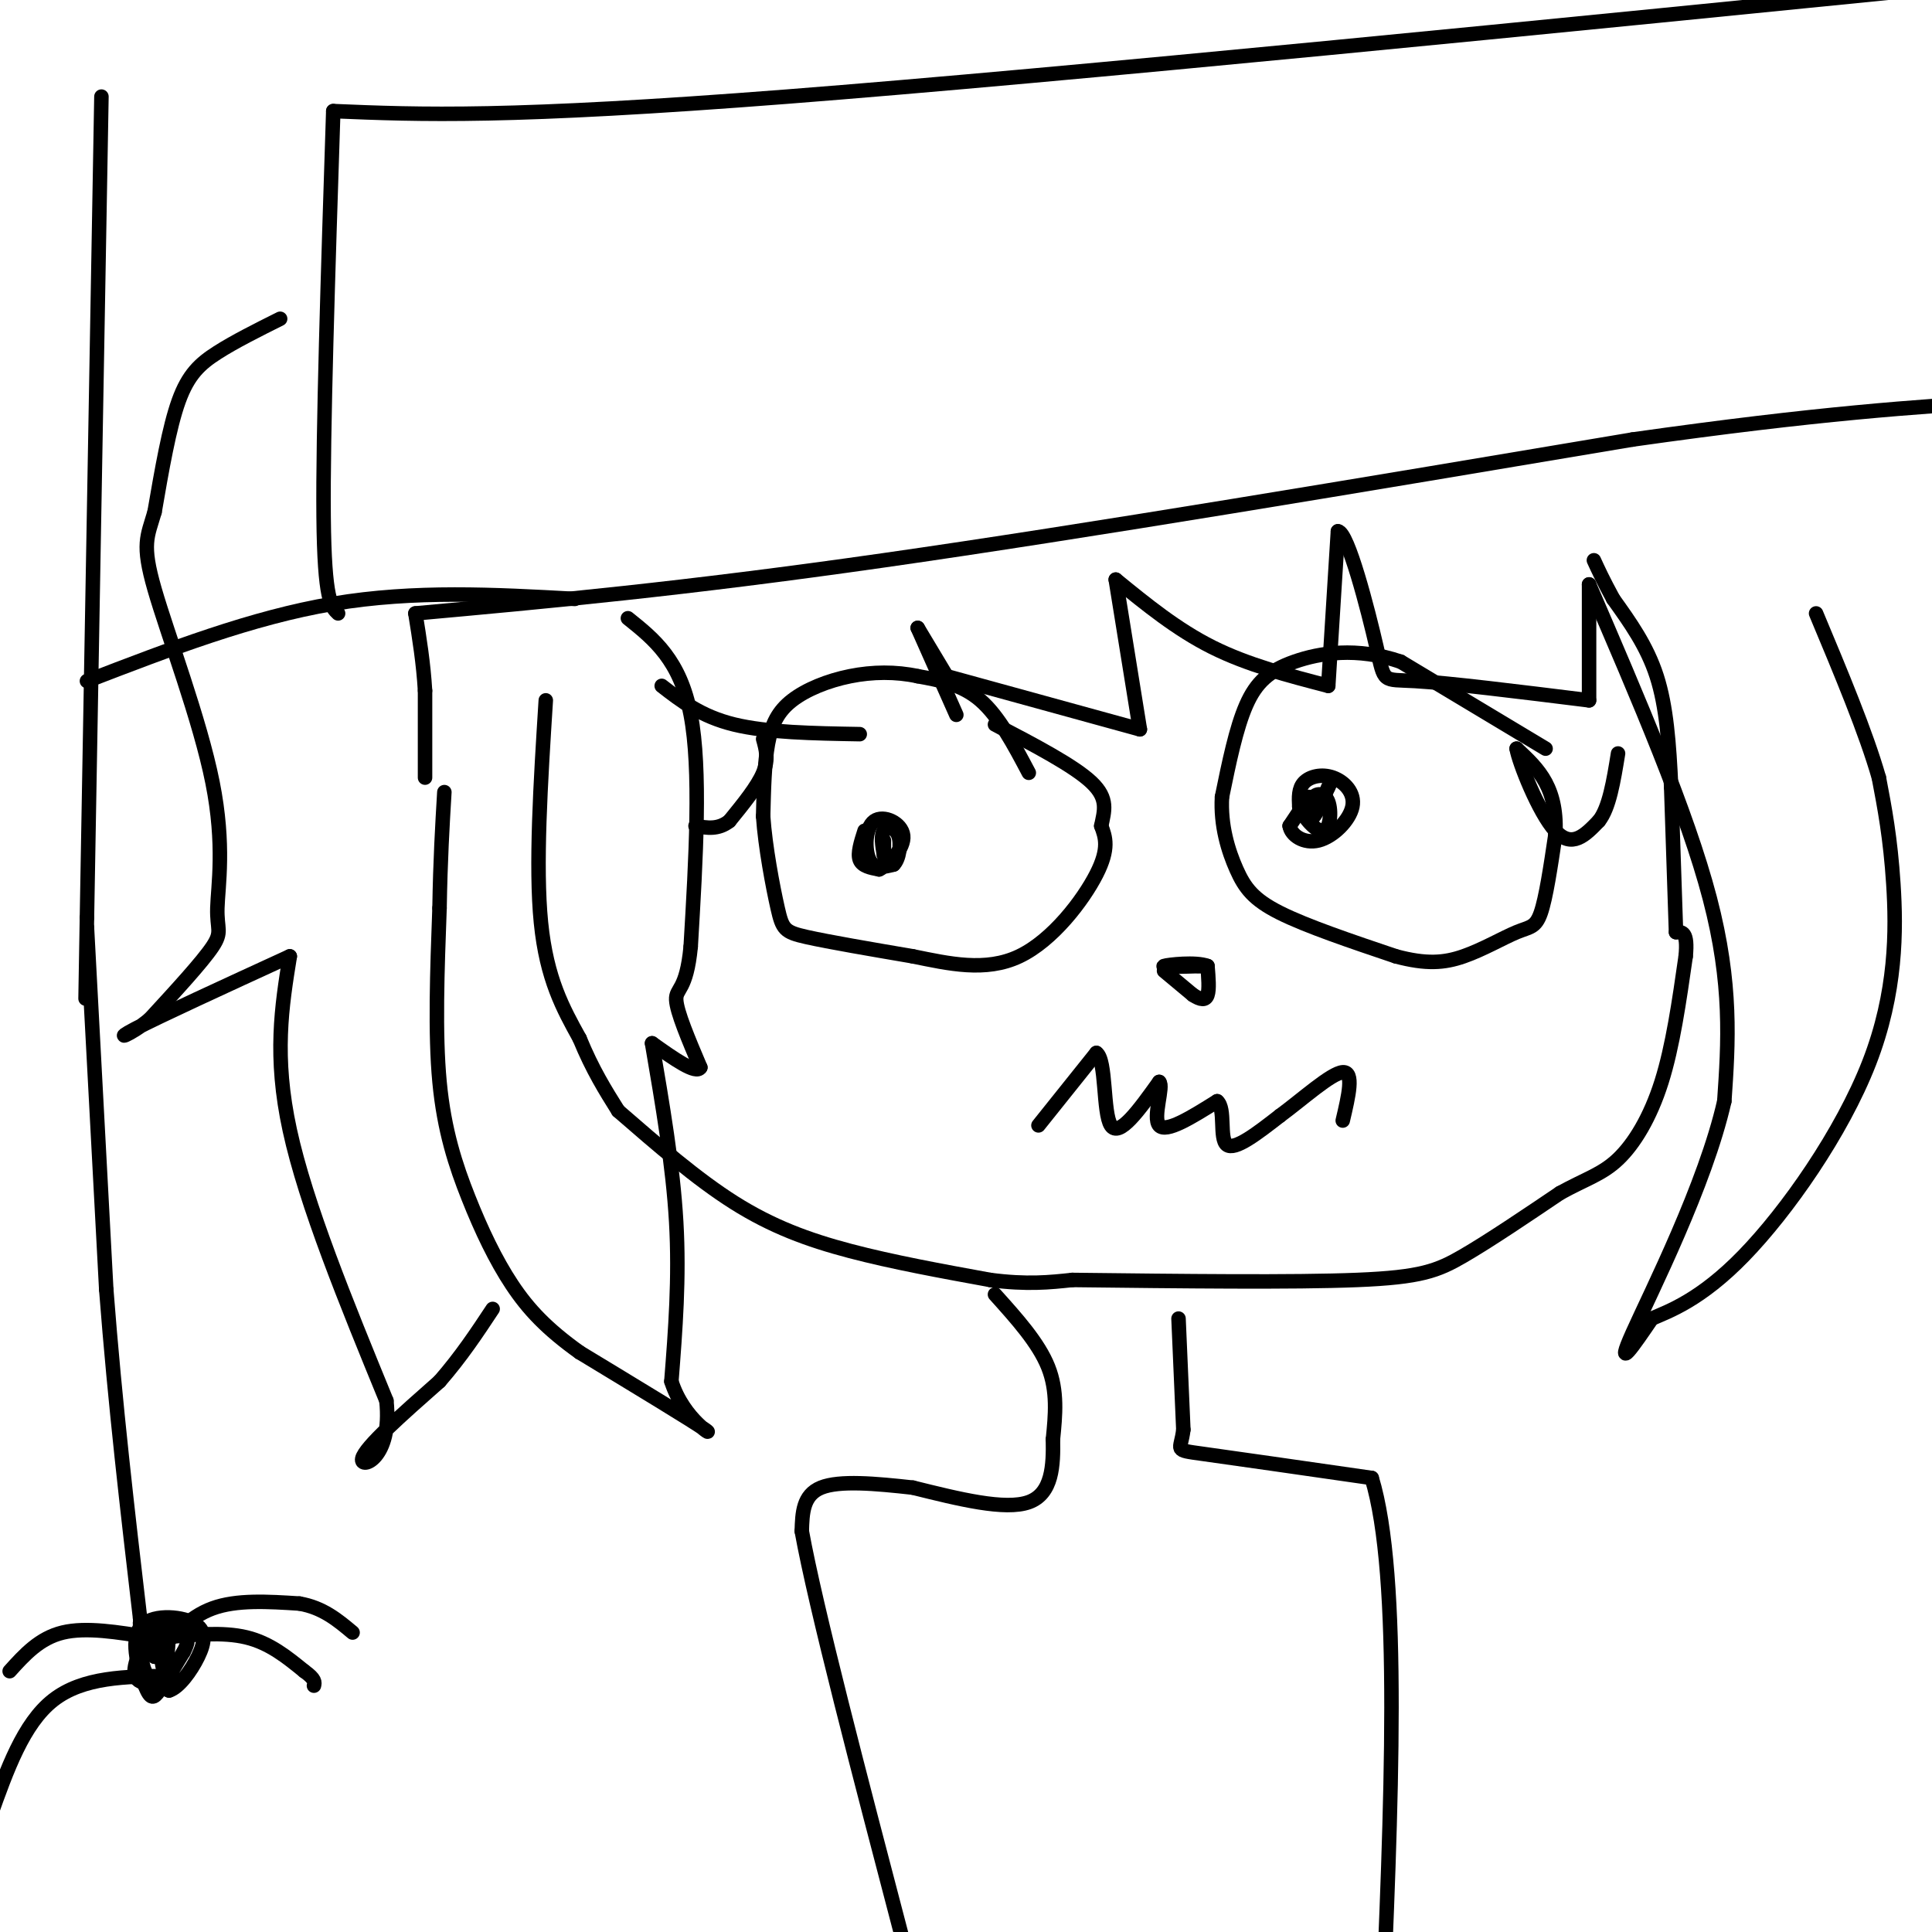 <svg viewBox='0 0 400 400' version='1.1' xmlns='http://www.w3.org/2000/svg' xmlns:xlink='http://www.w3.org/1999/xlink'><g fill='none' stroke='#000000' stroke-width='3' stroke-linecap='round' stroke-linejoin='round'><path d='M113,145c-1.083,17.167 -2.167,34.333 -1,46c1.167,11.667 4.583,17.833 8,24'/><path d='M120,215c2.667,6.500 5.333,10.750 8,15'/><path d='M128,230c8.111,7.044 16.222,14.089 24,19c7.778,4.911 15.222,7.689 24,10c8.778,2.311 18.889,4.156 29,6'/><path d='M205,265c7.667,1.000 12.333,0.500 17,0'/><path d='M222,265c22.911,0.267 45.822,0.533 59,0c13.178,-0.533 16.622,-1.867 22,-5c5.378,-3.133 12.689,-8.067 20,-13'/><path d='M323,247c5.333,-2.952 8.667,-3.833 12,-7c3.333,-3.167 6.667,-8.619 9,-16c2.333,-7.381 3.667,-16.690 5,-26'/><path d='M349,198c0.500,-5.167 -0.750,-5.083 -2,-5'/><path d='M347,193c0.000,0.000 -1.000,-30.000 -1,-30'/><path d='M346,163c-0.422,-9.067 -0.978,-16.733 -3,-23c-2.022,-6.267 -5.511,-11.133 -9,-16'/><path d='M334,124c-2.167,-4.000 -3.083,-6.000 -4,-8'/><path d='M213,160c-3.083,-5.833 -6.167,-11.667 -10,-15c-3.833,-3.333 -8.417,-4.167 -13,-5'/><path d='M190,140c-4.531,-0.981 -9.359,-0.933 -14,0c-4.641,0.933 -9.096,2.751 -12,5c-2.904,2.249 -4.258,4.928 -5,9c-0.742,4.072 -0.871,9.536 -1,15'/><path d='M158,169c0.429,6.310 2.000,14.583 3,19c1.000,4.417 1.429,4.976 6,6c4.571,1.024 13.286,2.512 22,4'/><path d='M189,198c7.440,1.512 15.042,3.292 22,0c6.958,-3.292 13.274,-11.655 16,-17c2.726,-5.345 1.863,-7.673 1,-10'/><path d='M228,171c0.600,-3.022 1.600,-5.578 -2,-9c-3.600,-3.422 -11.800,-7.711 -20,-12'/><path d='M158,153c0.583,2.083 1.167,4.167 0,7c-1.167,2.833 -4.083,6.417 -7,10'/><path d='M151,170c-2.333,1.833 -4.667,1.417 -7,1'/><path d='M179,172c-0.750,2.333 -1.500,4.667 -1,6c0.500,1.333 2.250,1.667 4,2'/><path d='M182,180c2.083,-0.970 5.290,-4.394 5,-7c-0.290,-2.606 -4.078,-4.394 -6,-3c-1.922,1.394 -1.978,5.970 -1,8c0.978,2.030 2.989,1.515 5,1'/><path d='M185,179c1.179,-1.083 1.625,-4.292 1,-6c-0.625,-1.708 -2.321,-1.917 -3,-1c-0.679,0.917 -0.339,2.958 0,5'/><path d='M183,177c0.000,0.333 0.000,-1.333 0,-3'/><path d='M320,155c0.000,0.000 -30.000,-18.000 -30,-18'/><path d='M290,137c-9.083,-3.095 -16.792,-1.833 -22,0c-5.208,1.833 -7.917,4.238 -10,9c-2.083,4.762 -3.542,11.881 -5,19'/><path d='M253,165c-0.345,5.905 1.292,11.167 3,15c1.708,3.833 3.488,6.238 9,9c5.512,2.762 14.756,5.881 24,9'/><path d='M289,198c6.287,1.683 10.005,1.389 14,0c3.995,-1.389 8.268,-3.874 11,-5c2.732,-1.126 3.923,-0.893 5,-4c1.077,-3.107 2.038,-9.553 3,-16'/><path d='M322,173c0.289,-4.622 -0.489,-8.178 -2,-11c-1.511,-2.822 -3.756,-4.911 -6,-7'/><path d='M314,155c0.444,2.778 4.556,13.222 8,17c3.444,3.778 6.222,0.889 9,-2'/><path d='M331,170c2.167,-2.667 3.083,-8.333 4,-14'/><path d='M271,165c0.000,0.000 -4.000,6.000 -4,6'/><path d='M267,171c0.275,1.935 2.963,3.773 6,3c3.037,-0.773 6.422,-4.156 7,-7c0.578,-2.844 -1.652,-5.150 -4,-6c-2.348,-0.850 -4.814,-0.243 -6,1c-1.186,1.243 -1.093,3.121 -1,5'/><path d='M269,167c0.869,2.241 3.542,5.343 5,5c1.458,-0.343 1.700,-4.131 1,-6c-0.700,-1.869 -2.343,-1.820 -3,-1c-0.657,0.820 -0.329,2.410 0,4'/><path d='M272,169c0.500,-0.333 1.750,-3.167 3,-6'/><path d='M275,163c0.500,-1.000 0.250,-0.500 0,0'/><path d='M130,128c5.417,4.333 10.833,8.667 13,20c2.167,11.333 1.083,29.667 0,48'/><path d='M143,196c-0.889,9.289 -3.111,8.511 -3,11c0.111,2.489 2.556,8.244 5,14'/><path d='M145,221c-0.833,1.500 -5.417,-1.750 -10,-5'/><path d='M135,216c2.167,12.667 4.333,25.333 5,37c0.667,11.667 -0.167,22.333 -1,33'/><path d='M139,286c2.556,8.067 9.444,11.733 7,10c-2.444,-1.733 -14.222,-8.867 -26,-16'/><path d='M120,280c-6.743,-4.823 -10.601,-8.880 -14,-14c-3.399,-5.120 -6.338,-11.301 -9,-18c-2.662,-6.699 -5.046,-13.914 -6,-24c-0.954,-10.086 -0.477,-23.043 0,-36'/><path d='M91,188c0.167,-10.000 0.583,-17.000 1,-24'/><path d='M137,142c4.083,3.167 8.167,6.333 15,8c6.833,1.667 16.417,1.833 26,2'/><path d='M198,148c0.000,0.000 -8.000,-18.000 -8,-18'/><path d='M190,130c0.000,0.000 6.000,10.000 6,10'/><path d='M196,140c0.000,0.000 40.000,11.000 40,11'/><path d='M236,151c0.000,0.000 -5.000,-31.000 -5,-31'/><path d='M231,120c6.333,5.167 12.667,10.333 20,14c7.333,3.667 15.667,5.833 24,8'/><path d='M275,142c0.000,0.000 2.000,-32.000 2,-32'/><path d='M277,110c2.071,0.107 6.250,16.375 8,24c1.750,7.625 1.071,6.607 8,7c6.929,0.393 21.464,2.196 36,4'/><path d='M329,145c0.000,0.000 0.000,-24.000 0,-24'/><path d='M329,121c10.167,23.583 20.333,47.167 25,65c4.667,17.833 3.833,29.917 3,42'/><path d='M357,228c-3.933,17.333 -15.267,39.667 -19,48c-3.733,8.333 0.133,2.667 4,-3'/><path d='M342,273c3.435,-1.504 10.024,-3.764 19,-13c8.976,-9.236 20.340,-25.448 26,-40c5.660,-14.552 5.617,-27.443 5,-37c-0.617,-9.557 -1.809,-15.778 -3,-22'/><path d='M389,161c-2.667,-9.333 -7.833,-21.667 -13,-34'/><path d='M88,161c0.000,0.000 0.000,-18.000 0,-18'/><path d='M88,143c-0.333,-5.667 -1.167,-10.833 -2,-16'/><path d='M86,127c27.500,-2.500 55.000,-5.000 97,-11c42.000,-6.000 98.500,-15.500 155,-25'/><path d='M338,91c38.833,-5.500 58.417,-6.750 78,-8'/><path d='M119,124c-16.583,-0.917 -33.167,-1.833 -50,1c-16.833,2.833 -33.917,9.417 -51,16'/><path d='M70,127c-1.417,-1.333 -2.833,-2.667 -3,-20c-0.167,-17.333 0.917,-50.667 2,-84'/><path d='M69,23c18.083,0.750 36.167,1.500 94,-3c57.833,-4.500 155.417,-14.250 253,-24'/><path d='M215,233c0.000,0.000 12.000,-15.000 12,-15'/><path d='M227,218c2.089,1.400 1.311,12.400 3,15c1.689,2.600 5.844,-3.200 10,-9'/><path d='M240,224c1.022,0.822 -1.422,7.378 0,9c1.422,1.622 6.711,-1.689 12,-5'/><path d='M252,228c1.822,1.489 0.378,7.711 2,9c1.622,1.289 6.311,-2.356 11,-6'/><path d='M265,231c4.600,-3.378 10.600,-8.822 13,-9c2.400,-0.178 1.200,4.911 0,10'/><path d='M241,201c0.000,0.000 6.000,5.000 6,5'/><path d='M247,206c1.600,1.044 2.600,1.156 3,0c0.400,-1.156 0.200,-3.578 0,-6'/><path d='M250,200c-2.356,-0.933 -8.244,-0.267 -9,0c-0.756,0.267 3.622,0.133 8,0'/><path d='M249,200c1.167,0.000 0.083,0.000 -1,0'/><path d='M58,66c-4.711,2.356 -9.422,4.711 -13,7c-3.578,2.289 -6.022,4.511 -8,10c-1.978,5.489 -3.489,14.244 -5,23'/><path d='M32,106c-1.492,5.156 -2.723,6.544 0,16c2.723,9.456 9.400,26.978 12,40c2.600,13.022 1.123,21.544 1,26c-0.123,4.456 1.108,4.844 -1,8c-2.108,3.156 -7.554,9.078 -13,15'/><path d='M31,211c-4.111,3.444 -7.889,4.556 -3,2c4.889,-2.556 18.444,-8.778 32,-15'/><path d='M60,198c-1.667,10.333 -3.333,20.667 0,36c3.333,15.333 11.667,35.667 20,56'/><path d='M80,290c1.289,12.089 -5.489,14.311 -5,12c0.489,-2.311 8.244,-9.156 16,-16'/><path d='M91,286c4.500,-5.167 7.750,-10.083 11,-15'/><path d='M21,20c0.000,0.000 -3.000,170.000 -3,170'/><path d='M18,190c-0.500,28.667 -0.250,15.333 0,2'/><path d='M18,192c0.000,0.000 4.000,75.000 4,75'/><path d='M22,267c1.833,23.833 4.417,45.917 7,68'/><path d='M29,335c1.167,11.500 0.583,6.250 0,1'/><path d='M29,336c0.000,3.833 0.000,7.667 1,10c1.000,2.333 3.000,3.167 5,4'/><path d='M35,350c2.012,-0.575 4.543,-4.012 6,-7c1.457,-2.988 1.841,-5.527 -1,-7c-2.841,-1.473 -8.906,-1.879 -11,1c-2.094,2.879 -0.218,9.044 1,12c1.218,2.956 1.776,2.702 3,1c1.224,-1.702 3.112,-4.851 5,-8'/><path d='M38,342c1.046,-2.003 1.162,-3.012 0,-4c-1.162,-0.988 -3.600,-1.956 -6,0c-2.400,1.956 -4.762,6.834 -4,9c0.762,2.166 4.646,1.619 6,0c1.354,-1.619 0.177,-4.309 -1,-7'/><path d='M33,340c0.022,0.600 0.578,5.600 1,6c0.422,0.400 0.711,-3.800 1,-8'/><path d='M35,338c-0.244,-2.000 -1.356,-3.000 -2,-2c-0.644,1.000 -0.822,4.000 -1,7'/><path d='M32,343c3.500,-4.083 7.000,-8.167 12,-10c5.000,-1.833 11.500,-1.417 18,-1'/><path d='M62,332c4.833,0.833 7.917,3.417 11,6'/><path d='M34,339c6.083,-0.583 12.167,-1.167 17,0c4.833,1.167 8.417,4.083 12,7'/><path d='M63,346c2.333,1.667 2.167,2.333 2,3'/><path d='M31,339c-6.583,-1.083 -13.167,-2.167 -18,-1c-4.833,1.167 -7.917,4.583 -11,8'/><path d='M35,347c-8.917,0.083 -17.833,0.167 -24,5c-6.167,4.833 -9.583,14.417 -13,24'/><path d='M206,268c4.500,5.000 9.000,10.000 11,15c2.000,5.000 1.500,10.000 1,15'/><path d='M218,298c0.111,5.356 -0.111,11.244 -5,13c-4.889,1.756 -14.444,-0.622 -24,-3'/><path d='M189,308c-7.778,-0.867 -15.222,-1.533 -19,0c-3.778,1.533 -3.889,5.267 -4,9'/><path d='M166,317c2.833,15.667 11.917,50.333 21,85'/><path d='M244,273c0.000,0.000 1.000,23.000 1,23'/><path d='M245,296c-0.511,4.467 -2.289,4.133 4,5c6.289,0.867 20.644,2.933 35,5'/><path d='M284,306c6.167,20.167 4.083,68.083 2,116'/></g>
</svg>